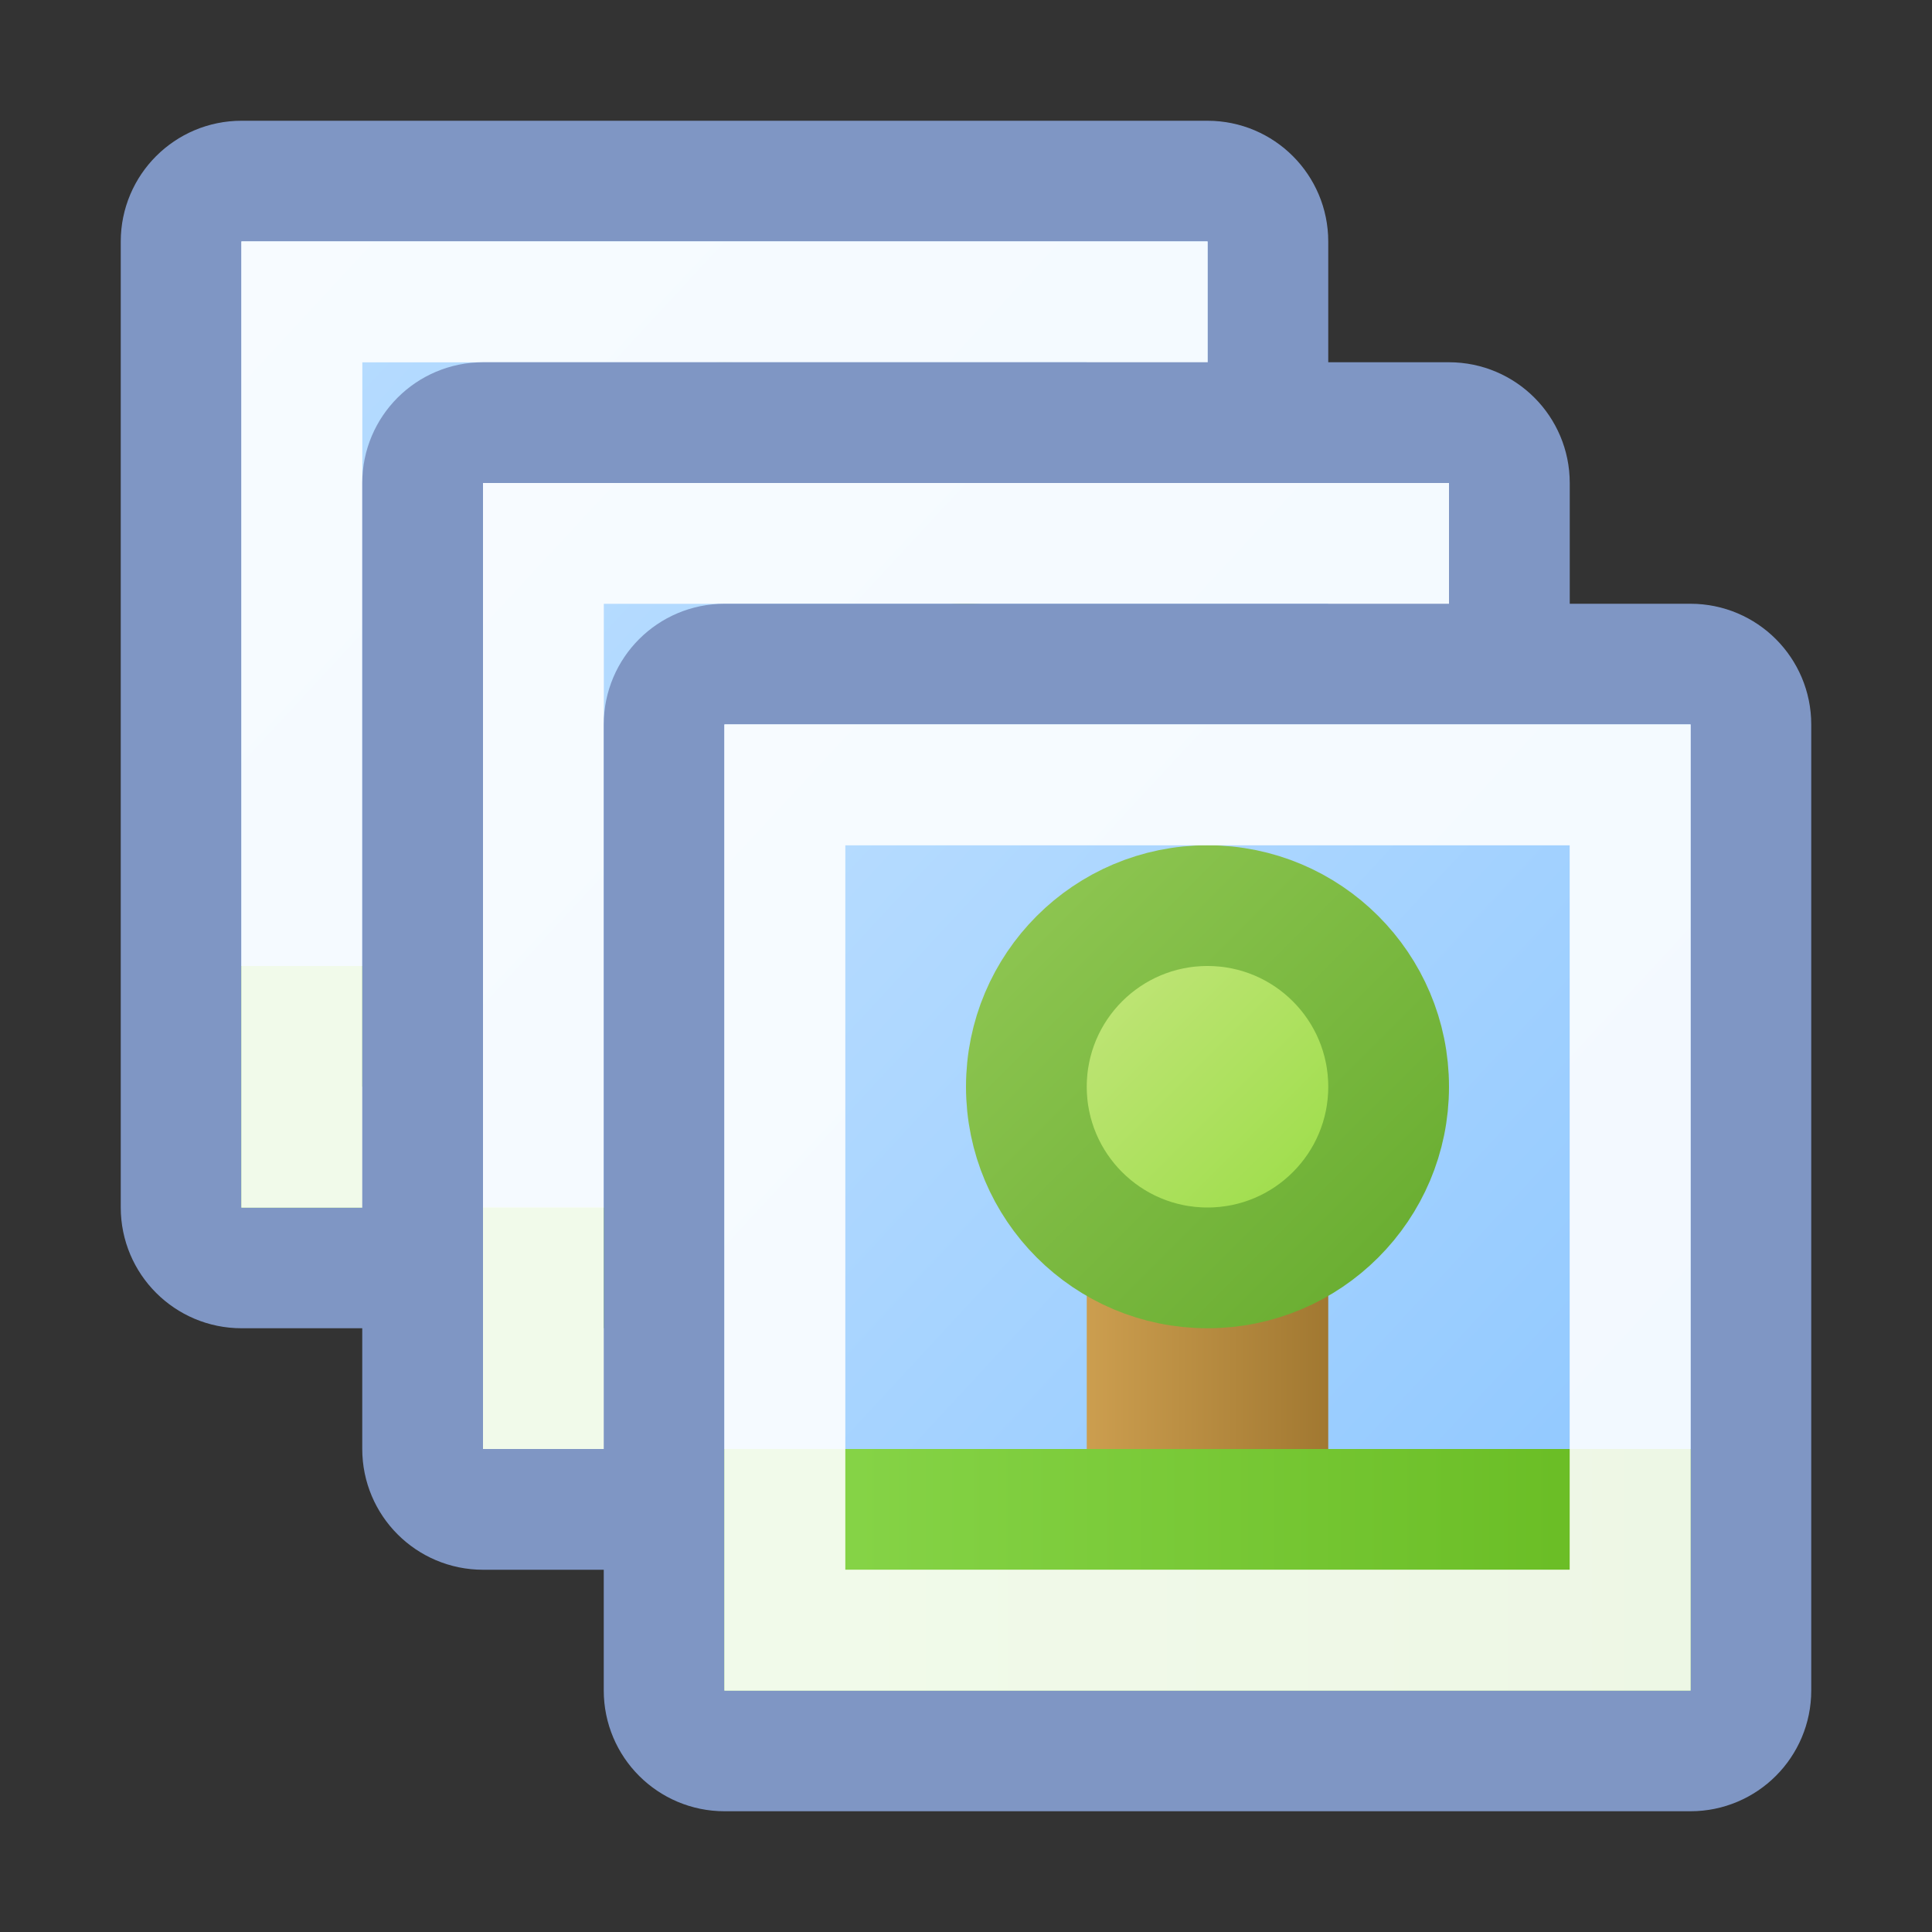<svg width="16" height="16" viewBox="0 0 16 16" fill="none" xmlns="http://www.w3.org/2000/svg">
<rect x="0" y="0" width="16" height="16" fill="#333333" stroke="none"/>
<g clip-path="url(#clip0_134_1920)">
<path d="M1.5 2C1.5 1.724 1.724 1.5 2 1.5H10C10.276 1.5 10.5 1.724 10.5 2V10C10.5 10.276 10.276 10.5 10 10.5H2C1.724 10.5 1.5 10.276 1.5 10V2Z" fill="url(#paint0_linear_134_1920)" stroke="#7F96C4"/>
<rect x="2" y="2" width="8" height="6" fill="url(#paint1_linear_134_1920)"/>
<rect x="2" y="8" width="8" height="2" fill="url(#paint2_linear_134_1920)"/>
<rect x="5" y="6" width="2" height="2" fill="url(#paint3_linear_134_1920)"/>
<circle cx="6" cy="5" r="1.5" fill="url(#paint4_linear_134_1920)" stroke="url(#paint5_linear_134_1920)"/>
<rect x="2.5" y="2.5" width="7" height="7" stroke="white" stroke-opacity="0.66" style="mix-blend-mode:soft-light"/>
<rect x="2.5" y="2.5" width="7" height="7" stroke="white" stroke-opacity="0.66" style="mix-blend-mode:hard-light"/>
</g>
<g clip-path="url(#clip1_134_1920)">
<path d="M3.5 4C3.5 3.724 3.724 3.5 4 3.5H12C12.276 3.5 12.5 3.724 12.5 4V12C12.5 12.276 12.276 12.5 12 12.5H4C3.724 12.5 3.5 12.276 3.5 12V4Z" fill="url(#paint6_linear_134_1920)" stroke="#7F96C4"/>
<rect x="4" y="4" width="8" height="6" fill="url(#paint7_linear_134_1920)"/>
<rect x="4" y="10" width="8" height="2" fill="url(#paint8_linear_134_1920)"/>
<rect x="7" y="8" width="2" height="2" fill="url(#paint9_linear_134_1920)"/>
<circle cx="8" cy="7" r="1.5" fill="url(#paint10_linear_134_1920)" stroke="url(#paint11_linear_134_1920)"/>
<rect x="4.5" y="4.5" width="7" height="7" stroke="white" stroke-opacity="0.66" style="mix-blend-mode:soft-light"/>
<rect x="4.5" y="4.5" width="7" height="7" stroke="white" stroke-opacity="0.66" style="mix-blend-mode:hard-light"/>
</g>
<g clip-path="url(#clip2_134_1920)">
<path d="M5.5 6C5.5 5.724 5.724 5.5 6 5.5H14C14.276 5.5 14.5 5.724 14.5 6V14C14.5 14.276 14.276 14.5 14 14.5H6C5.724 14.5 5.5 14.276 5.5 14V6Z" fill="url(#paint12_linear_134_1920)" stroke="#7F96C4"/>
<rect x="6" y="6" width="8" height="6" fill="url(#paint13_linear_134_1920)"/>
<rect x="6" y="12" width="8" height="2" fill="url(#paint14_linear_134_1920)"/>
<rect x="9" y="10" width="2" height="2" fill="url(#paint15_linear_134_1920)"/>
<circle cx="10" cy="9" r="1.5" fill="url(#paint16_linear_134_1920)" stroke="url(#paint17_linear_134_1920)"/>
<rect x="6.5" y="6.5" width="7" height="7" stroke="white" stroke-opacity="0.66" style="mix-blend-mode:soft-light"/>
<rect x="6.5" y="6.5" width="7" height="7" stroke="white" stroke-opacity="0.66" style="mix-blend-mode:hard-light"/>
</g>
<defs>
<linearGradient id="paint0_linear_134_1920" x1="1" y1="1" x2="12.195" y2="9.409" gradientUnits="userSpaceOnUse">
<stop stop-color="white"/>
<stop offset="1" stop-color="#EFF3F7"/>
</linearGradient>
<linearGradient id="paint1_linear_134_1920" x1="2" y1="2" x2="9.298" y2="8.758" gradientUnits="userSpaceOnUse">
<stop stop-color="#BBDEFF"/>
<stop offset="1" stop-color="#90C8FF"/>
</linearGradient>
<linearGradient id="paint2_linear_134_1920" x1="10" y1="9" x2="2" y2="9" gradientUnits="userSpaceOnUse">
<stop stop-color="#66BA20"/>
<stop offset="1" stop-color="#8AD74C"/>
</linearGradient>
<linearGradient id="paint3_linear_134_1920" x1="7" y1="7" x2="5" y2="7" gradientUnits="userSpaceOnUse">
<stop stop-color="#A17831"/>
<stop offset="1" stop-color="#CC9E4F"/>
</linearGradient>
<linearGradient id="paint4_linear_134_1920" x1="4" y1="3" x2="8" y2="7" gradientUnits="userSpaceOnUse">
<stop offset="0.253" stop-color="#C2E57A"/>
<stop offset="0.75" stop-color="#9CDD48"/>
</linearGradient>
<linearGradient id="paint5_linear_134_1920" x1="8" y1="7" x2="4" y2="3" gradientUnits="userSpaceOnUse">
<stop stop-color="#64AA2C"/>
<stop offset="1" stop-color="#93C956"/>
</linearGradient>
<linearGradient id="paint6_linear_134_1920" x1="3" y1="3" x2="14.195" y2="11.409" gradientUnits="userSpaceOnUse">
<stop stop-color="white"/>
<stop offset="1" stop-color="#EFF3F7"/>
</linearGradient>
<linearGradient id="paint7_linear_134_1920" x1="4" y1="4" x2="11.298" y2="10.758" gradientUnits="userSpaceOnUse">
<stop stop-color="#BBDEFF"/>
<stop offset="1" stop-color="#90C8FF"/>
</linearGradient>
<linearGradient id="paint8_linear_134_1920" x1="12" y1="11" x2="4" y2="11" gradientUnits="userSpaceOnUse">
<stop stop-color="#66BA20"/>
<stop offset="1" stop-color="#8AD74C"/>
</linearGradient>
<linearGradient id="paint9_linear_134_1920" x1="9" y1="9" x2="7" y2="9" gradientUnits="userSpaceOnUse">
<stop stop-color="#A17831"/>
<stop offset="1" stop-color="#CC9E4F"/>
</linearGradient>
<linearGradient id="paint10_linear_134_1920" x1="6" y1="5" x2="10" y2="9" gradientUnits="userSpaceOnUse">
<stop offset="0.253" stop-color="#C2E57A"/>
<stop offset="0.75" stop-color="#9CDD48"/>
</linearGradient>
<linearGradient id="paint11_linear_134_1920" x1="10" y1="9" x2="6" y2="5" gradientUnits="userSpaceOnUse">
<stop stop-color="#64AA2C"/>
<stop offset="1" stop-color="#93C956"/>
</linearGradient>
<linearGradient id="paint12_linear_134_1920" x1="5" y1="5" x2="16.195" y2="13.409" gradientUnits="userSpaceOnUse">
<stop stop-color="white"/>
<stop offset="1" stop-color="#EFF3F7"/>
</linearGradient>
<linearGradient id="paint13_linear_134_1920" x1="6" y1="6" x2="13.298" y2="12.758" gradientUnits="userSpaceOnUse">
<stop stop-color="#BBDEFF"/>
<stop offset="1" stop-color="#90C8FF"/>
</linearGradient>
<linearGradient id="paint14_linear_134_1920" x1="14" y1="13" x2="6" y2="13" gradientUnits="userSpaceOnUse">
<stop stop-color="#66BA20"/>
<stop offset="1" stop-color="#8AD74C"/>
</linearGradient>
<linearGradient id="paint15_linear_134_1920" x1="11" y1="11" x2="9" y2="11" gradientUnits="userSpaceOnUse">
<stop stop-color="#A17831"/>
<stop offset="1" stop-color="#CC9E4F"/>
</linearGradient>
<linearGradient id="paint16_linear_134_1920" x1="8" y1="7" x2="12" y2="11" gradientUnits="userSpaceOnUse">
<stop offset="0.253" stop-color="#C2E57A"/>
<stop offset="0.75" stop-color="#9CDD48"/>
</linearGradient>
<linearGradient id="paint17_linear_134_1920" x1="12" y1="11" x2="8" y2="7" gradientUnits="userSpaceOnUse">
<stop stop-color="#64AA2C"/>
<stop offset="1" stop-color="#93C956"/>
</linearGradient>
<clipPath id="clip0_134_1920">
<rect width="10" height="10" fill="white" transform="translate(1 1)"/>
</clipPath>
<clipPath id="clip1_134_1920">
<rect width="10" height="10" fill="white" transform="translate(3 3)"/>
</clipPath>
<clipPath id="clip2_134_1920">
<rect width="10" height="10" fill="white" transform="translate(5 5)"/>
</clipPath>
</defs>
</svg>
